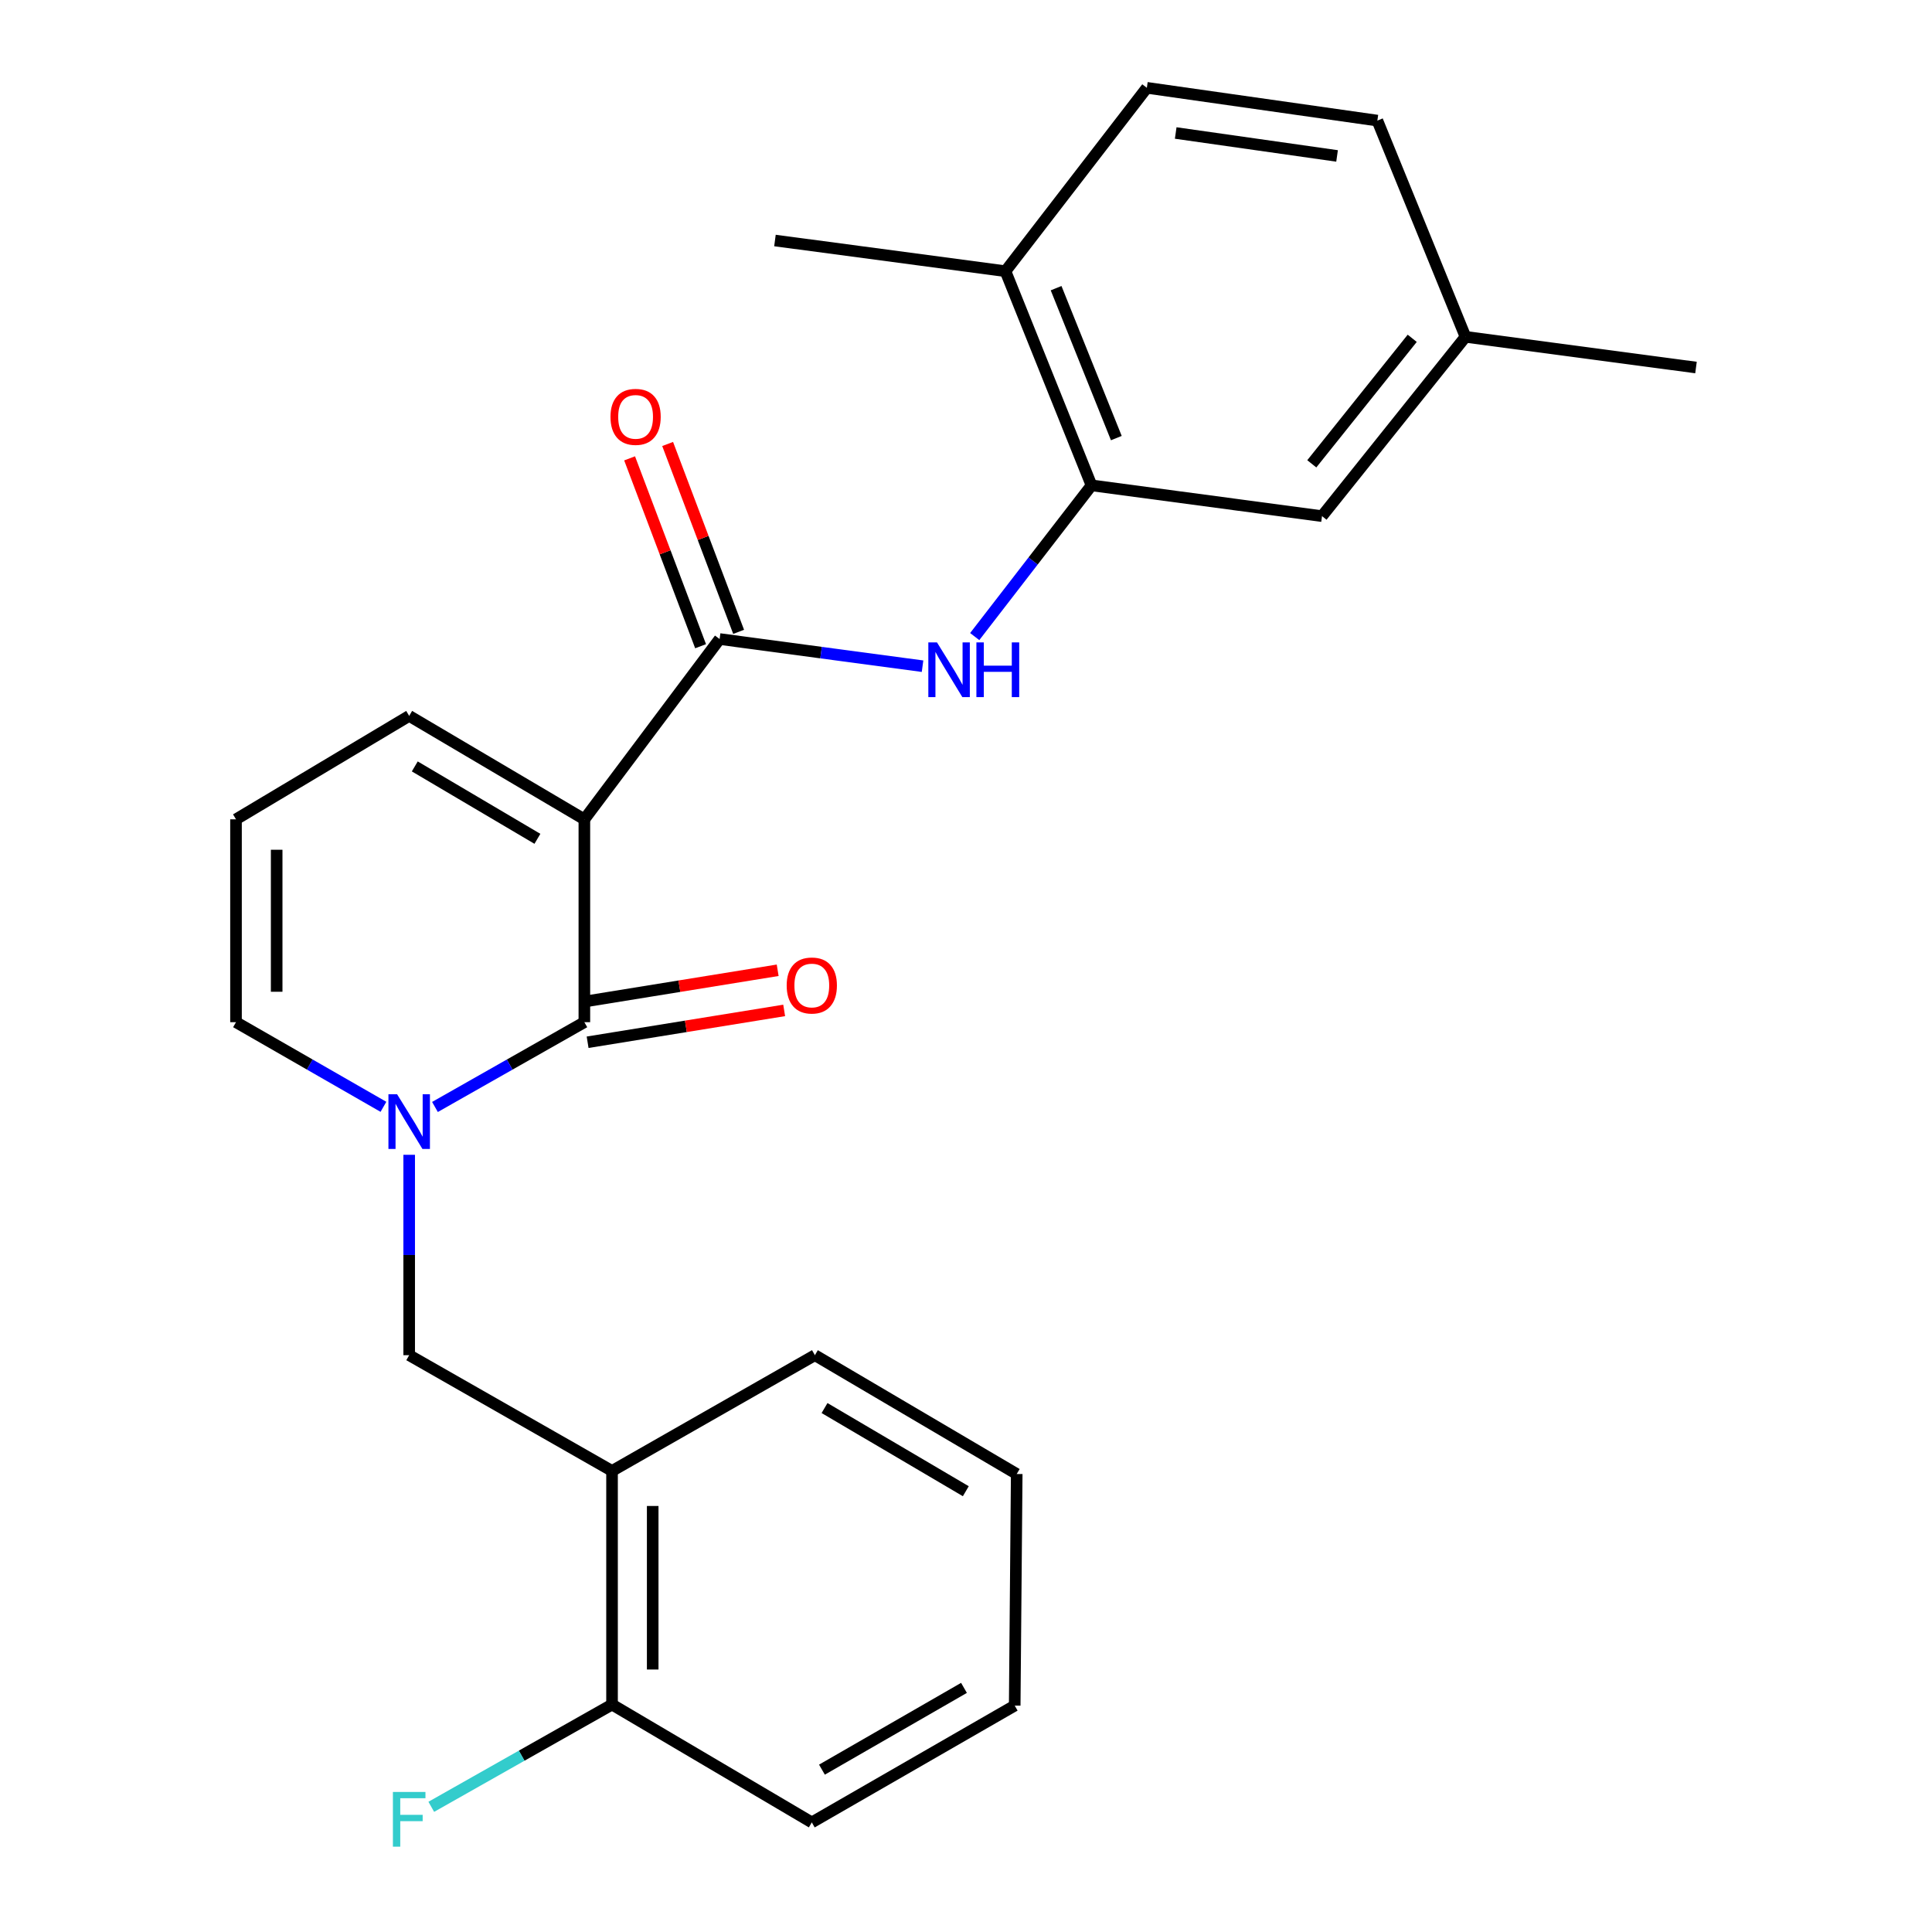 <?xml version='1.0' encoding='iso-8859-1'?>
<svg version='1.1' baseProfile='full'
              xmlns='http://www.w3.org/2000/svg'
                      xmlns:rdkit='http://www.rdkit.org/xml'
                      xmlns:xlink='http://www.w3.org/1999/xlink'
                  xml:space='preserve'
width='1000px' height='1000px' viewBox='0 0 1000 1000'>
<!-- END OF HEADER -->
<rect style='opacity:1.0;fill:#FFFFFF;stroke:none' width='1000' height='1000' x='0' y='0'> </rect>
<path class='bond-0' d='M 302.466,424.082 L 302.466,529.081' style='fill:none;fill-rule:evenodd;stroke:#000000;stroke-width:6px;stroke-linecap:butt;stroke-linejoin:miter;stroke-opacity:1' />
<path class='bond-2' d='M 302.466,424.082 L 372.47,330.764' style='fill:none;fill-rule:evenodd;stroke:#000000;stroke-width:6px;stroke-linecap:butt;stroke-linejoin:miter;stroke-opacity:1' />
<path class='bond-7' d='M 302.466,424.082 L 211.791,370.542' style='fill:none;fill-rule:evenodd;stroke:#000000;stroke-width:6px;stroke-linecap:butt;stroke-linejoin:miter;stroke-opacity:1' />
<path class='bond-7' d='M 278.164,434.174 L 214.691,396.696' style='fill:none;fill-rule:evenodd;stroke:#000000;stroke-width:6px;stroke-linecap:butt;stroke-linejoin:miter;stroke-opacity:1' />
<path class='bond-1' d='M 302.466,529.081 L 263.802,551.023' style='fill:none;fill-rule:evenodd;stroke:#000000;stroke-width:6px;stroke-linecap:butt;stroke-linejoin:miter;stroke-opacity:1' />
<path class='bond-1' d='M 263.802,551.023 L 225.137,572.965' style='fill:none;fill-rule:evenodd;stroke:#0000FF;stroke-width:6px;stroke-linecap:butt;stroke-linejoin:miter;stroke-opacity:1' />
<path class='bond-9' d='M 304.149,539.469 L 355.019,531.228' style='fill:none;fill-rule:evenodd;stroke:#000000;stroke-width:6px;stroke-linecap:butt;stroke-linejoin:miter;stroke-opacity:1' />
<path class='bond-9' d='M 355.019,531.228 L 405.888,522.987' style='fill:none;fill-rule:evenodd;stroke:#FF0000;stroke-width:6px;stroke-linecap:butt;stroke-linejoin:miter;stroke-opacity:1' />
<path class='bond-9' d='M 300.784,518.693 L 351.653,510.452' style='fill:none;fill-rule:evenodd;stroke:#000000;stroke-width:6px;stroke-linecap:butt;stroke-linejoin:miter;stroke-opacity:1' />
<path class='bond-9' d='M 351.653,510.452 L 402.523,502.211' style='fill:none;fill-rule:evenodd;stroke:#FF0000;stroke-width:6px;stroke-linecap:butt;stroke-linejoin:miter;stroke-opacity:1' />
<path class='bond-5' d='M 211.791,597.722 L 211.791,649.581' style='fill:none;fill-rule:evenodd;stroke:#0000FF;stroke-width:6px;stroke-linecap:butt;stroke-linejoin:miter;stroke-opacity:1' />
<path class='bond-5' d='M 211.791,649.581 L 211.791,701.44' style='fill:none;fill-rule:evenodd;stroke:#000000;stroke-width:6px;stroke-linecap:butt;stroke-linejoin:miter;stroke-opacity:1' />
<path class='bond-25' d='M 198.467,572.89 L 160.312,550.986' style='fill:none;fill-rule:evenodd;stroke:#0000FF;stroke-width:6px;stroke-linecap:butt;stroke-linejoin:miter;stroke-opacity:1' />
<path class='bond-25' d='M 160.312,550.986 L 122.156,529.081' style='fill:none;fill-rule:evenodd;stroke:#000000;stroke-width:6px;stroke-linecap:butt;stroke-linejoin:miter;stroke-opacity:1' />
<path class='bond-3' d='M 372.47,330.764 L 424.988,337.795' style='fill:none;fill-rule:evenodd;stroke:#000000;stroke-width:6px;stroke-linecap:butt;stroke-linejoin:miter;stroke-opacity:1' />
<path class='bond-3' d='M 424.988,337.795 L 477.506,344.827' style='fill:none;fill-rule:evenodd;stroke:#0000FF;stroke-width:6px;stroke-linecap:butt;stroke-linejoin:miter;stroke-opacity:1' />
<path class='bond-11' d='M 382.314,327.044 L 363.941,278.423' style='fill:none;fill-rule:evenodd;stroke:#000000;stroke-width:6px;stroke-linecap:butt;stroke-linejoin:miter;stroke-opacity:1' />
<path class='bond-11' d='M 363.941,278.423 L 345.569,229.802' style='fill:none;fill-rule:evenodd;stroke:#FF0000;stroke-width:6px;stroke-linecap:butt;stroke-linejoin:miter;stroke-opacity:1' />
<path class='bond-11' d='M 362.626,334.484 L 344.253,285.862' style='fill:none;fill-rule:evenodd;stroke:#000000;stroke-width:6px;stroke-linecap:butt;stroke-linejoin:miter;stroke-opacity:1' />
<path class='bond-11' d='M 344.253,285.862 L 325.881,237.241' style='fill:none;fill-rule:evenodd;stroke:#FF0000;stroke-width:6px;stroke-linecap:butt;stroke-linejoin:miter;stroke-opacity:1' />
<path class='bond-4' d='M 504.51,329.491 L 534.737,290.361' style='fill:none;fill-rule:evenodd;stroke:#0000FF;stroke-width:6px;stroke-linecap:butt;stroke-linejoin:miter;stroke-opacity:1' />
<path class='bond-4' d='M 534.737,290.361 L 564.964,251.231' style='fill:none;fill-rule:evenodd;stroke:#000000;stroke-width:6px;stroke-linecap:butt;stroke-linejoin:miter;stroke-opacity:1' />
<path class='bond-12' d='M 564.964,251.231 L 520.427,140.374' style='fill:none;fill-rule:evenodd;stroke:#000000;stroke-width:6px;stroke-linecap:butt;stroke-linejoin:miter;stroke-opacity:1' />
<path class='bond-12' d='M 577.813,226.757 L 546.637,149.157' style='fill:none;fill-rule:evenodd;stroke:#000000;stroke-width:6px;stroke-linecap:butt;stroke-linejoin:miter;stroke-opacity:1' />
<path class='bond-13' d='M 564.964,251.231 L 684.274,267.145' style='fill:none;fill-rule:evenodd;stroke:#000000;stroke-width:6px;stroke-linecap:butt;stroke-linejoin:miter;stroke-opacity:1' />
<path class='bond-6' d='M 211.791,701.44 L 316.79,761.353' style='fill:none;fill-rule:evenodd;stroke:#000000;stroke-width:6px;stroke-linecap:butt;stroke-linejoin:miter;stroke-opacity:1' />
<path class='bond-14' d='M 316.79,761.353 L 316.79,882.277' style='fill:none;fill-rule:evenodd;stroke:#000000;stroke-width:6px;stroke-linecap:butt;stroke-linejoin:miter;stroke-opacity:1' />
<path class='bond-14' d='M 337.836,779.491 L 337.836,864.138' style='fill:none;fill-rule:evenodd;stroke:#000000;stroke-width:6px;stroke-linecap:butt;stroke-linejoin:miter;stroke-opacity:1' />
<path class='bond-19' d='M 316.79,761.353 L 421.789,701.44' style='fill:none;fill-rule:evenodd;stroke:#000000;stroke-width:6px;stroke-linecap:butt;stroke-linejoin:miter;stroke-opacity:1' />
<path class='bond-10' d='M 211.791,370.542 L 122.156,424.082' style='fill:none;fill-rule:evenodd;stroke:#000000;stroke-width:6px;stroke-linecap:butt;stroke-linejoin:miter;stroke-opacity:1' />
<path class='bond-8' d='M 122.156,529.081 L 122.156,424.082' style='fill:none;fill-rule:evenodd;stroke:#000000;stroke-width:6px;stroke-linecap:butt;stroke-linejoin:miter;stroke-opacity:1' />
<path class='bond-8' d='M 143.203,513.331 L 143.203,439.832' style='fill:none;fill-rule:evenodd;stroke:#000000;stroke-width:6px;stroke-linecap:butt;stroke-linejoin:miter;stroke-opacity:1' />
<path class='bond-15' d='M 520.427,140.374 L 593.61,45.455' style='fill:none;fill-rule:evenodd;stroke:#000000;stroke-width:6px;stroke-linecap:butt;stroke-linejoin:miter;stroke-opacity:1' />
<path class='bond-20' d='M 520.427,140.374 L 401.116,124.484' style='fill:none;fill-rule:evenodd;stroke:#000000;stroke-width:6px;stroke-linecap:butt;stroke-linejoin:miter;stroke-opacity:1' />
<path class='bond-16' d='M 684.274,267.145 L 758.533,174.341' style='fill:none;fill-rule:evenodd;stroke:#000000;stroke-width:6px;stroke-linecap:butt;stroke-linejoin:miter;stroke-opacity:1' />
<path class='bond-16' d='M 678.98,240.075 L 730.961,175.112' style='fill:none;fill-rule:evenodd;stroke:#000000;stroke-width:6px;stroke-linecap:butt;stroke-linejoin:miter;stroke-opacity:1' />
<path class='bond-17' d='M 316.79,882.277 L 270.008,908.741' style='fill:none;fill-rule:evenodd;stroke:#000000;stroke-width:6px;stroke-linecap:butt;stroke-linejoin:miter;stroke-opacity:1' />
<path class='bond-17' d='M 270.008,908.741 L 223.227,935.206' style='fill:none;fill-rule:evenodd;stroke:#33CCCC;stroke-width:6px;stroke-linecap:butt;stroke-linejoin:miter;stroke-opacity:1' />
<path class='bond-21' d='M 316.79,882.277 L 420.187,943.277' style='fill:none;fill-rule:evenodd;stroke:#000000;stroke-width:6px;stroke-linecap:butt;stroke-linejoin:miter;stroke-opacity:1' />
<path class='bond-26' d='M 593.61,45.455 L 712.921,62.42' style='fill:none;fill-rule:evenodd;stroke:#000000;stroke-width:6px;stroke-linecap:butt;stroke-linejoin:miter;stroke-opacity:1' />
<path class='bond-26' d='M 608.544,68.836 L 692.061,80.713' style='fill:none;fill-rule:evenodd;stroke:#000000;stroke-width:6px;stroke-linecap:butt;stroke-linejoin:miter;stroke-opacity:1' />
<path class='bond-18' d='M 758.533,174.341 L 712.921,62.42' style='fill:none;fill-rule:evenodd;stroke:#000000;stroke-width:6px;stroke-linecap:butt;stroke-linejoin:miter;stroke-opacity:1' />
<path class='bond-22' d='M 758.533,174.341 L 877.844,190.231' style='fill:none;fill-rule:evenodd;stroke:#000000;stroke-width:6px;stroke-linecap:butt;stroke-linejoin:miter;stroke-opacity:1' />
<path class='bond-23' d='M 421.789,701.44 L 526.25,762.943' style='fill:none;fill-rule:evenodd;stroke:#000000;stroke-width:6px;stroke-linecap:butt;stroke-linejoin:miter;stroke-opacity:1' />
<path class='bond-23' d='M 426.78,728.802 L 499.902,771.854' style='fill:none;fill-rule:evenodd;stroke:#000000;stroke-width:6px;stroke-linecap:butt;stroke-linejoin:miter;stroke-opacity:1' />
<path class='bond-27' d='M 420.187,943.277 L 525.209,882.815' style='fill:none;fill-rule:evenodd;stroke:#000000;stroke-width:6px;stroke-linecap:butt;stroke-linejoin:miter;stroke-opacity:1' />
<path class='bond-27' d='M 425.439,915.968 L 498.955,873.644' style='fill:none;fill-rule:evenodd;stroke:#000000;stroke-width:6px;stroke-linecap:butt;stroke-linejoin:miter;stroke-opacity:1' />
<path class='bond-24' d='M 526.25,762.943 L 525.209,882.815' style='fill:none;fill-rule:evenodd;stroke:#000000;stroke-width:6px;stroke-linecap:butt;stroke-linejoin:miter;stroke-opacity:1' />
<path  class='atom-2' d='M 205.531 566.38
L 214.811 581.38
Q 215.731 582.86, 217.211 585.54
Q 218.691 588.22, 218.771 588.38
L 218.771 566.38
L 222.531 566.38
L 222.531 594.7
L 218.651 594.7
L 208.691 578.3
Q 207.531 576.38, 206.291 574.18
Q 205.091 571.98, 204.731 571.3
L 204.731 594.7
L 201.051 594.7
L 201.051 566.38
L 205.531 566.38
' fill='#0000FF'/>
<path  class='atom-4' d='M 484.982 332.506
L 494.262 347.506
Q 495.182 348.986, 496.662 351.666
Q 498.142 354.346, 498.222 354.506
L 498.222 332.506
L 501.982 332.506
L 501.982 360.826
L 498.102 360.826
L 488.142 344.426
Q 486.982 342.506, 485.742 340.306
Q 484.542 338.106, 484.182 337.426
L 484.182 360.826
L 480.502 360.826
L 480.502 332.506
L 484.982 332.506
' fill='#0000FF'/>
<path  class='atom-4' d='M 505.382 332.506
L 509.222 332.506
L 509.222 344.546
L 523.702 344.546
L 523.702 332.506
L 527.542 332.506
L 527.542 360.826
L 523.702 360.826
L 523.702 347.746
L 509.222 347.746
L 509.222 360.826
L 505.382 360.826
L 505.382 332.506
' fill='#0000FF'/>
<path  class='atom-10' d='M 407.187 510.09
Q 407.187 503.29, 410.547 499.49
Q 413.907 495.69, 420.187 495.69
Q 426.467 495.69, 429.827 499.49
Q 433.187 503.29, 433.187 510.09
Q 433.187 516.97, 429.787 520.89
Q 426.387 524.77, 420.187 524.77
Q 413.947 524.77, 410.547 520.89
Q 407.187 517.01, 407.187 510.09
M 420.187 521.57
Q 424.507 521.57, 426.827 518.69
Q 429.187 515.77, 429.187 510.09
Q 429.187 504.53, 426.827 501.73
Q 424.507 498.89, 420.187 498.89
Q 415.867 498.89, 413.507 501.69
Q 411.187 504.49, 411.187 510.09
Q 411.187 515.81, 413.507 518.69
Q 415.867 521.57, 420.187 521.57
' fill='#FF0000'/>
<path  class='atom-12' d='M 315.985 215.766
Q 315.985 208.966, 319.345 205.166
Q 322.705 201.366, 328.985 201.366
Q 335.265 201.366, 338.625 205.166
Q 341.985 208.966, 341.985 215.766
Q 341.985 222.646, 338.585 226.566
Q 335.185 230.446, 328.985 230.446
Q 322.745 230.446, 319.345 226.566
Q 315.985 222.686, 315.985 215.766
M 328.985 227.246
Q 333.305 227.246, 335.625 224.366
Q 337.985 221.446, 337.985 215.766
Q 337.985 210.206, 335.625 207.406
Q 333.305 204.566, 328.985 204.566
Q 324.665 204.566, 322.305 207.366
Q 319.985 210.166, 319.985 215.766
Q 319.985 221.486, 322.305 224.366
Q 324.665 227.246, 328.985 227.246
' fill='#FF0000'/>
<path  class='atom-18' d='M 203.371 927.515
L 220.211 927.515
L 220.211 930.755
L 207.171 930.755
L 207.171 939.355
L 218.771 939.355
L 218.771 942.635
L 207.171 942.635
L 207.171 955.835
L 203.371 955.835
L 203.371 927.515
' fill='#33CCCC'/>
</svg>
